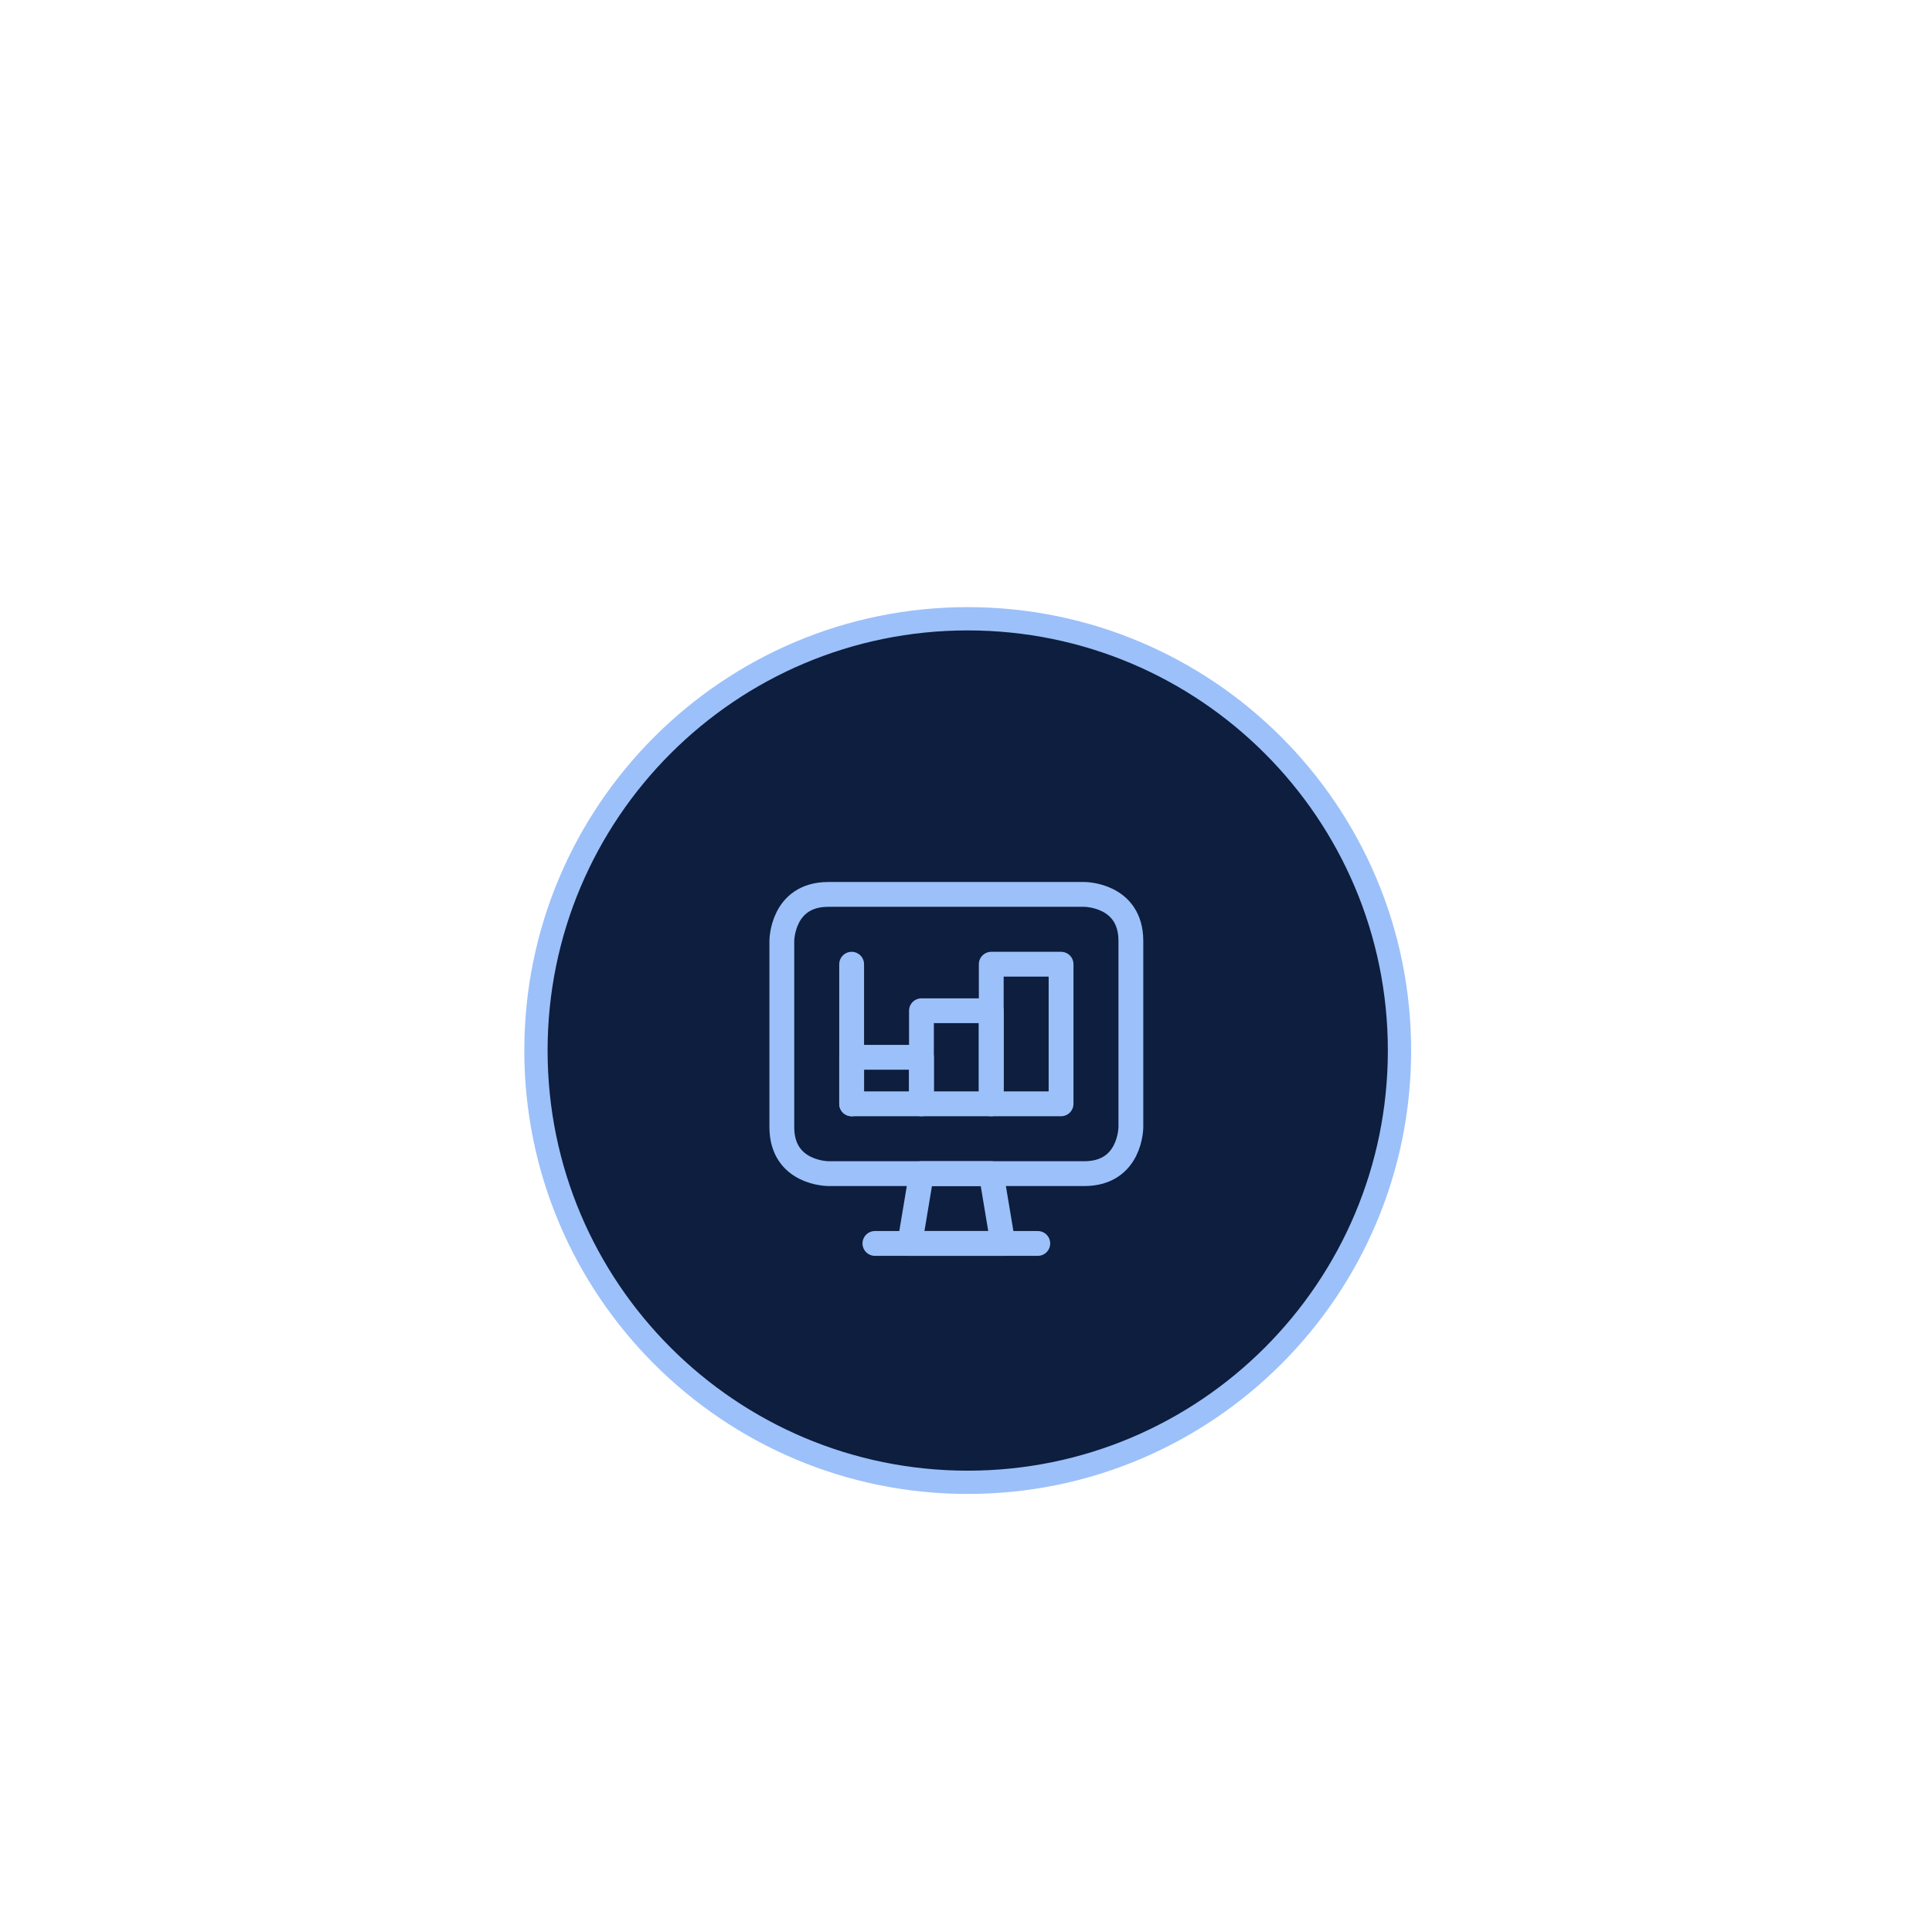 <svg width="512" height="512" viewBox="0 0 512 512" fill="none" xmlns="http://www.w3.org/2000/svg">
<path d="M256.456 163.981C319.65 163.981 370.879 215.21 370.879 278.404C370.879 341.598 319.65 392.827 256.456 392.827C193.262 392.827 142.033 341.598 142.033 278.404C142.033 215.21 193.262 163.981 256.456 163.981Z" fill="#0D1E3E" stroke="#9CC0F9" stroke-width="6.17"/>
<path d="M265.776 329.525H241.109L244.192 311.025H262.692L265.776 329.525Z" stroke="#9CC0F9" stroke-width="6.578" stroke-linecap="round" stroke-linejoin="round"/>
<path d="M231.859 329.525H275.025" stroke="#9CC0F9" stroke-width="6.578" stroke-linecap="round" stroke-linejoin="round"/>
<path d="M219.526 237.026H287.359C287.359 237.026 299.692 237.026 299.692 249.359V298.692C299.692 298.692 299.692 311.025 287.359 311.025H219.526C219.526 311.025 207.193 311.025 207.193 298.692V249.359C207.193 249.359 207.193 237.026 219.526 237.026Z" stroke="#9CC0F9" stroke-width="6.578" stroke-linecap="round" stroke-linejoin="round"/>
<path d="M225.693 255.526V292.526" stroke="#9CC0F9" stroke-width="6.578" stroke-linecap="round" stroke-linejoin="round"/>
<path d="M262.692 255.526H281.192V292.526H262.692V255.526Z" stroke="#9CC0F9" stroke-width="6.578" stroke-linecap="round" stroke-linejoin="round"/>
<path d="M244.193 267.859H262.692V292.526H244.193V267.859Z" stroke="#9CC0F9" stroke-width="6.578" stroke-linecap="round" stroke-linejoin="round"/>
<path d="M225.693 280.192H244.193V292.526H225.693V280.192Z" stroke="#9CC0F9" stroke-width="6.578" stroke-linecap="round" stroke-linejoin="round"/>
</svg>
